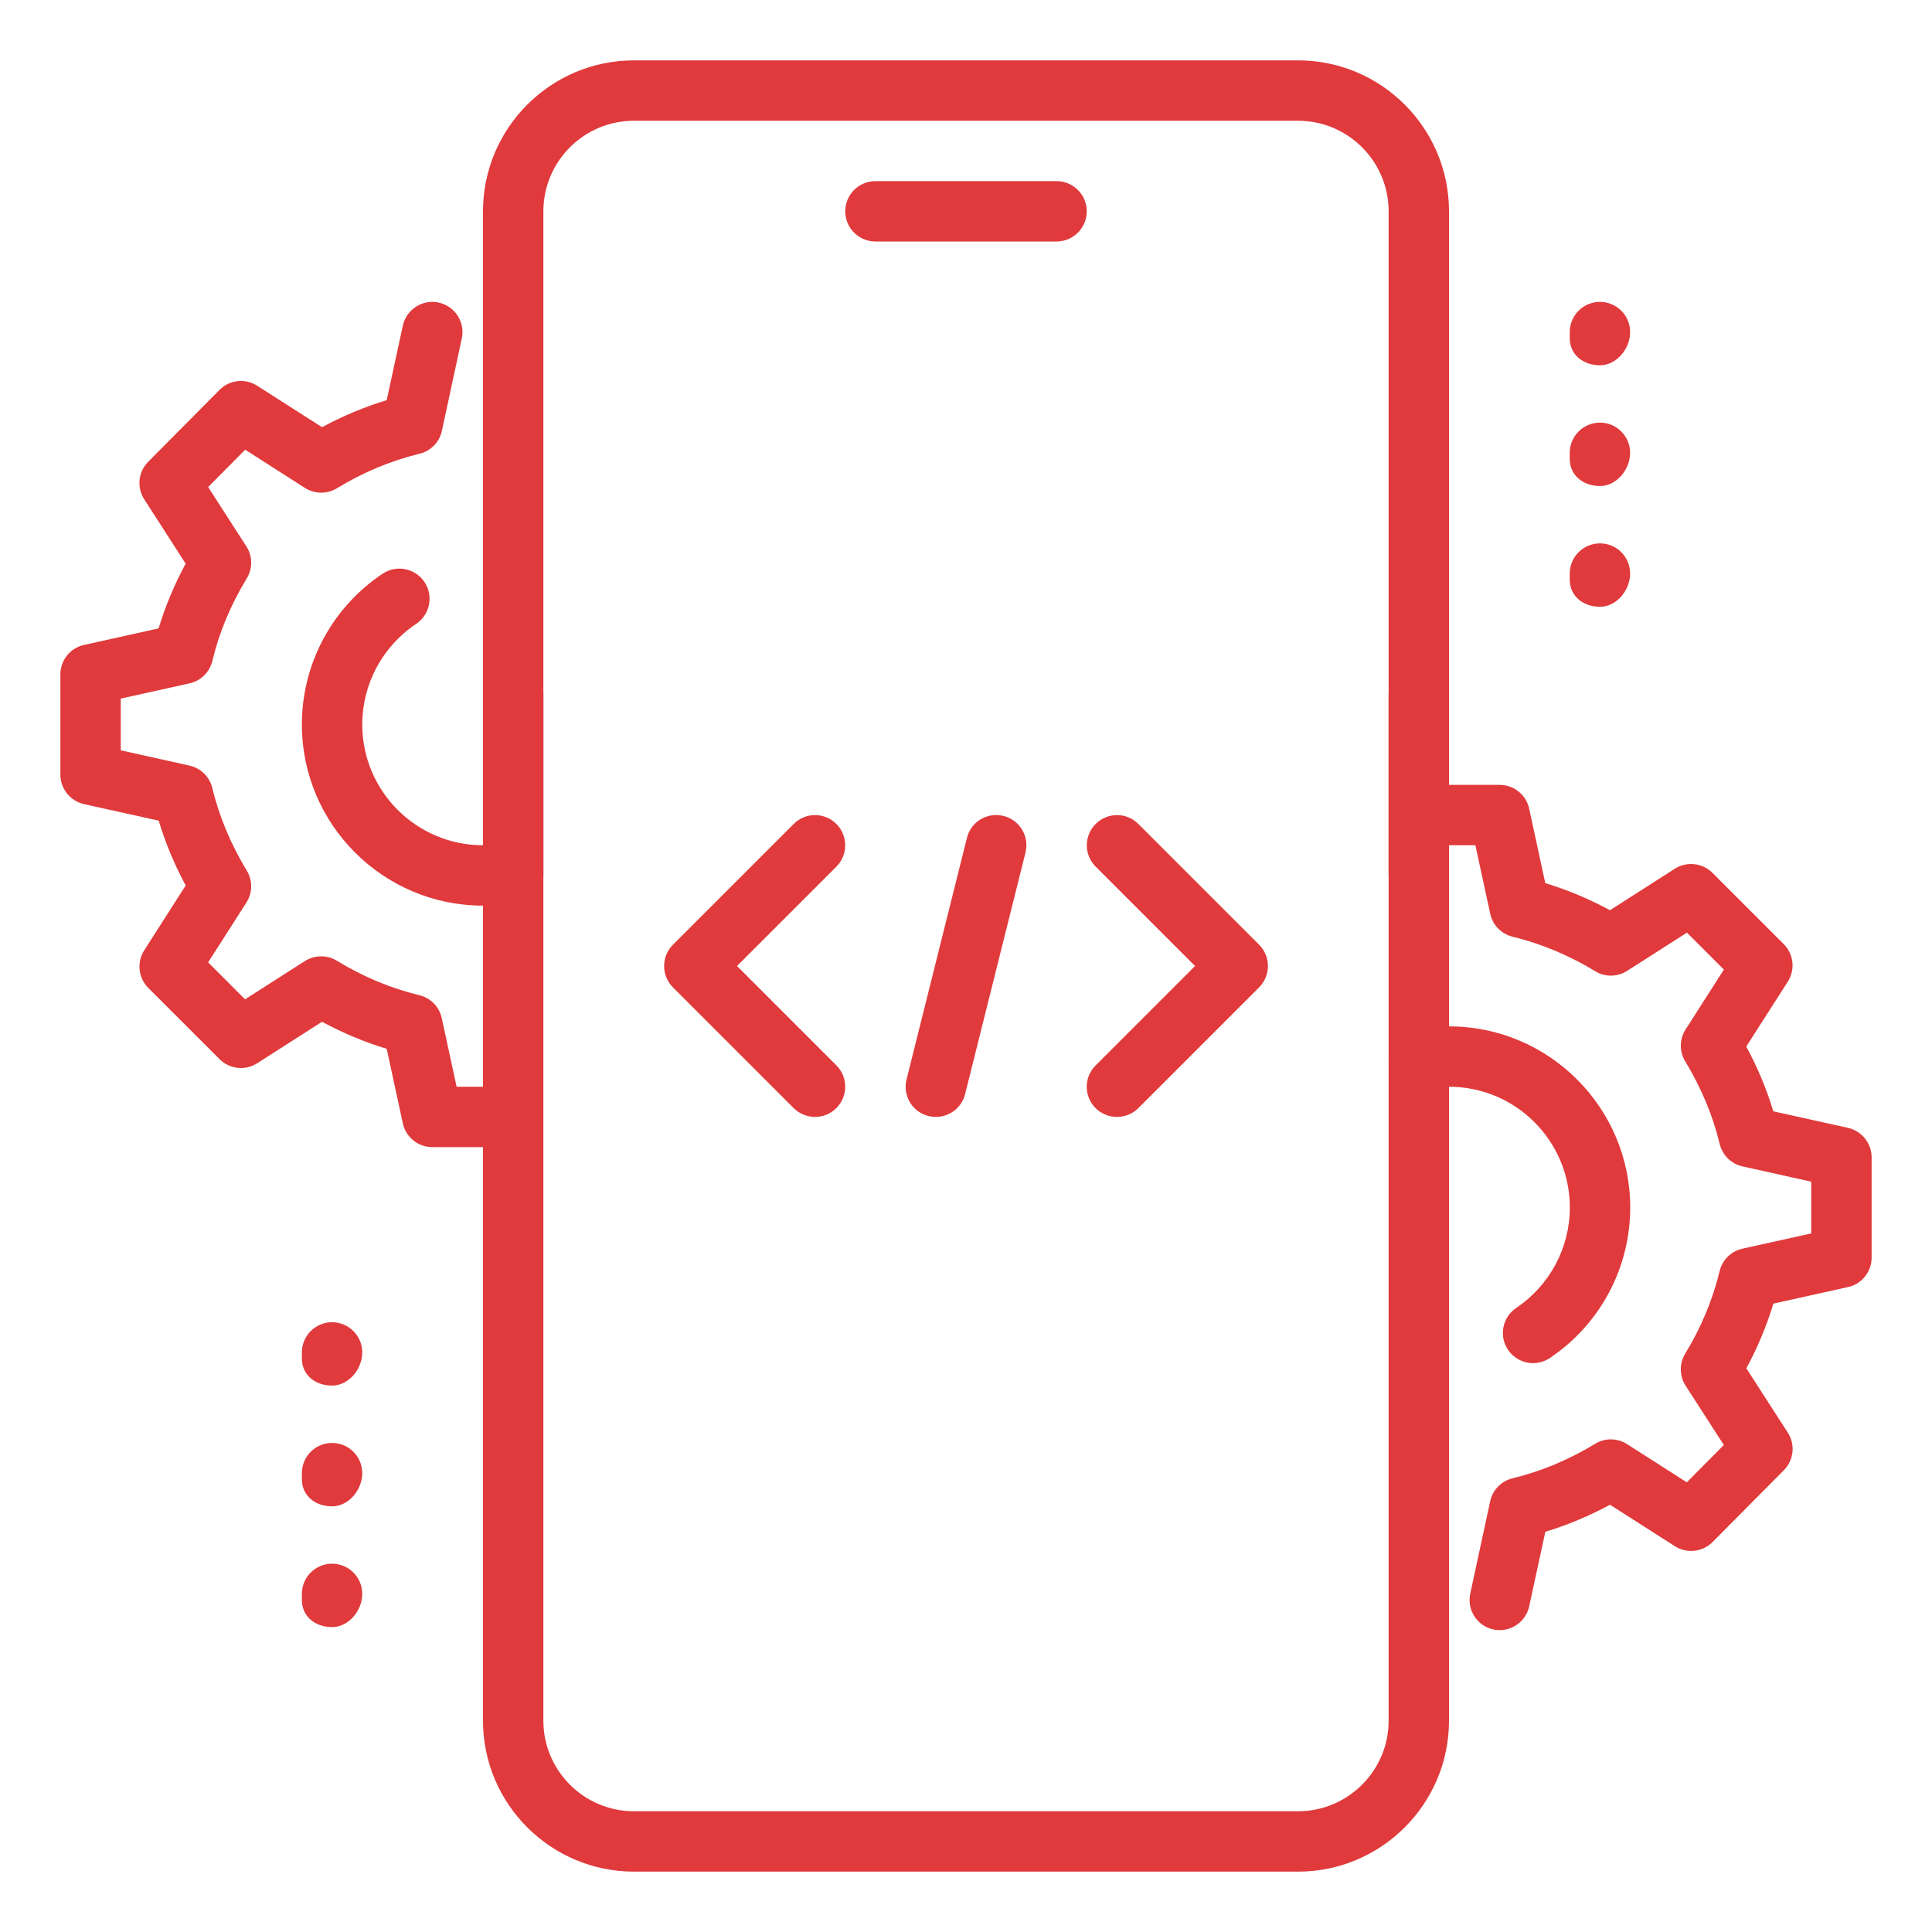 <svg width="44" height="44" viewBox="0 0 44 44" fill="none" xmlns="http://www.w3.org/2000/svg">
<path d="M24.062 5.5H19.938C19.558 5.5 19.25 5.192 19.25 4.812C19.25 4.433 19.558 4.125 19.938 4.125H24.062C24.442 4.125 24.75 4.433 24.75 4.812C24.75 5.192 24.442 5.5 24.062 5.5Z" fill="#E03A3C"/>
<path d="M29.562 42.625H14.438C12.541 42.625 11 41.082 11 39.188V15.812C11 15.433 11.308 15.125 11.688 15.125C12.067 15.125 12.375 15.433 12.375 15.812V39.188C12.375 40.325 13.3 41.25 14.438 41.25H29.562C30.7 41.25 31.625 40.325 31.625 39.188V15.812C31.625 15.433 31.933 15.125 32.312 15.125C32.692 15.125 33 15.433 33 15.812V39.188C33 41.082 31.459 42.625 29.562 42.625Z" fill="#E03A3C"/>
<path d="M32.312 20.625C31.933 20.625 31.625 20.317 31.625 19.938V4.812C31.625 3.675 30.7 2.75 29.562 2.75H14.438C13.3 2.75 12.375 3.675 12.375 4.812V19.938C12.375 20.317 12.067 20.625 11.688 20.625C11.308 20.625 11 20.317 11 19.938V4.812C11 2.918 12.541 1.375 14.438 1.375H29.562C31.459 1.375 33 2.918 33 4.812V19.938C33 20.317 32.692 20.625 32.312 20.625Z" fill="#E03A3C"/>
<path d="M36.438 8.319C36.058 8.319 35.75 8.079 35.75 7.7V7.562C35.75 7.183 36.058 6.875 36.438 6.875C36.817 6.875 37.125 7.183 37.125 7.562C37.125 7.942 36.817 8.319 36.438 8.319Z" fill="#E03A3C"/>
<path d="M36.438 11.069C36.058 11.069 35.75 10.829 35.75 10.45V10.312C35.75 9.933 36.058 9.625 36.438 9.625C36.817 9.625 37.125 9.933 37.125 10.312C37.125 10.692 36.817 11.069 36.438 11.069Z" fill="#E03A3C"/>
<path d="M36.438 13.819C36.058 13.819 35.75 13.579 35.75 13.2V13.062C35.75 12.683 36.058 12.375 36.438 12.375C36.817 12.375 37.125 12.683 37.125 13.062C37.125 13.442 36.817 13.819 36.438 13.819Z" fill="#E03A3C"/>
<path d="M7.562 31.556C7.183 31.556 6.875 31.317 6.875 30.938V30.8C6.875 30.421 7.183 30.113 7.562 30.113C7.942 30.113 8.25 30.421 8.25 30.8C8.25 31.18 7.942 31.556 7.562 31.556Z" fill="#E03A3C"/>
<path d="M7.562 34.306C7.183 34.306 6.875 34.067 6.875 33.688V33.55C6.875 33.17 7.183 32.862 7.562 32.862C7.942 32.862 8.25 33.17 8.25 33.55C8.25 33.929 7.942 34.306 7.562 34.306Z" fill="#E03A3C"/>
<path d="M7.562 37.056C7.183 37.056 6.875 36.817 6.875 36.438V36.3C6.875 35.92 7.183 35.612 7.562 35.612C7.942 35.612 8.25 35.92 8.25 36.3C8.25 36.679 7.942 37.056 7.562 37.056Z" fill="#E03A3C"/>
<path d="M34.156 37.125C34.108 37.125 34.059 37.121 34.011 37.11C33.639 37.03 33.404 36.664 33.484 36.293L33.938 34.189C33.993 33.931 34.192 33.729 34.448 33.667C35.097 33.51 35.729 33.246 36.328 32.882C36.549 32.744 36.834 32.748 37.055 32.889L38.416 33.759L39.259 32.909L38.389 31.559C38.246 31.338 38.243 31.053 38.379 30.829C38.743 30.231 39.007 29.598 39.163 28.949C39.225 28.694 39.425 28.495 39.682 28.438L41.25 28.09V26.912L39.684 26.564C39.427 26.506 39.226 26.308 39.164 26.052C39.009 25.403 38.743 24.771 38.38 24.172C38.243 23.948 38.246 23.665 38.389 23.444L39.26 22.081L38.419 21.24L37.056 22.111C36.835 22.253 36.552 22.256 36.329 22.118C35.729 21.754 35.097 21.49 34.449 21.333C34.192 21.271 33.994 21.068 33.939 20.811L33.601 19.25H33C32.62 19.25 32.312 18.942 32.312 18.562C32.312 18.183 32.62 17.875 33 17.875H34.155C34.478 17.875 34.759 18.102 34.826 18.418L35.193 20.113C35.696 20.266 36.19 20.472 36.666 20.73L38.142 19.785C38.415 19.612 38.77 19.65 38.999 19.878L40.623 21.501C40.851 21.729 40.89 22.085 40.715 22.358L39.77 23.834C40.028 24.311 40.234 24.805 40.386 25.31L42.085 25.686C42.401 25.756 42.625 26.037 42.625 26.359V28.641C42.625 28.963 42.401 29.244 42.086 29.312L40.388 29.689C40.235 30.194 40.029 30.687 39.772 31.163L40.715 32.626C40.891 32.897 40.854 33.254 40.626 33.483L39.002 35.119C38.772 35.349 38.416 35.387 38.144 35.214L36.667 34.269C36.19 34.526 35.698 34.733 35.194 34.885L34.827 36.581C34.757 36.905 34.471 37.125 34.156 37.125Z" fill="#E03A3C"/>
<path d="M34.914 31.045C34.694 31.045 34.477 30.938 34.344 30.741C34.132 30.426 34.216 29.998 34.532 29.787C35.295 29.272 35.752 28.417 35.752 27.5C35.752 25.983 34.518 24.75 33.002 24.75C32.815 24.75 32.629 24.769 32.452 24.805C32.083 24.879 31.716 24.643 31.639 24.269C31.563 23.896 31.803 23.533 32.175 23.457C32.445 23.404 32.722 23.375 33.002 23.375C35.276 23.375 37.127 25.226 37.127 27.5C37.127 28.876 36.443 30.158 35.297 30.928C35.18 31.006 35.046 31.045 34.914 31.045Z" fill="#E03A3C"/>
<path d="M11 20.625C8.726 20.625 6.875 18.774 6.875 16.5C6.875 15.118 7.562 13.835 8.715 13.065C9.027 12.856 9.456 12.939 9.668 13.256C9.878 13.571 9.793 13.999 9.476 14.209C8.709 14.724 8.25 15.579 8.25 16.5C8.25 18.017 9.483 19.25 11 19.25C11.184 19.25 11.366 19.232 11.539 19.197C11.903 19.121 12.273 19.361 12.349 19.735C12.425 20.108 12.182 20.47 11.81 20.544C11.547 20.598 11.278 20.625 11 20.625Z" fill="#E03A3C"/>
<path d="M11 26.125H9.845C9.522 26.125 9.241 25.898 9.174 25.582L8.807 23.886C8.304 23.734 7.81 23.527 7.334 23.27L5.857 24.215C5.584 24.388 5.231 24.351 5.001 24.122L3.377 22.499C3.149 22.271 3.11 21.915 3.285 21.642L4.229 20.166C3.972 19.689 3.766 19.195 3.614 18.69L1.915 18.314C1.599 18.243 1.375 17.963 1.375 17.641V15.359C1.375 15.037 1.599 14.756 1.914 14.688L3.612 14.311C3.765 13.806 3.971 13.313 4.228 12.837L3.286 11.373C3.11 11.102 3.147 10.744 3.376 10.516L5 8.88C5.226 8.649 5.584 8.61 5.857 8.785L7.334 9.729C7.811 9.472 8.304 9.266 8.807 9.113L9.174 7.418C9.254 7.045 9.626 6.809 9.991 6.891C10.362 6.971 10.597 7.337 10.517 7.708L10.064 9.812C10.009 10.07 9.809 10.273 9.553 10.334C8.905 10.491 8.272 10.755 7.673 11.12C7.45 11.257 7.167 11.253 6.945 11.113L5.584 10.242L4.74 11.092L5.61 12.442C5.754 12.664 5.757 12.948 5.62 13.172C5.255 13.771 4.991 14.403 4.836 15.052C4.774 15.308 4.573 15.506 4.316 15.563L2.75 15.91V17.088L4.316 17.436C4.573 17.494 4.774 17.692 4.836 17.948C4.991 18.597 5.257 19.229 5.62 19.827C5.757 20.052 5.754 20.335 5.611 20.556L4.74 21.917L5.581 22.759L6.944 21.887C7.165 21.747 7.45 21.744 7.671 21.88C8.271 22.245 8.903 22.509 9.551 22.665C9.808 22.727 10.006 22.931 10.061 23.188L10.399 24.75H11C11.38 24.75 11.688 25.058 11.688 25.437C11.688 25.817 11.38 26.125 11 26.125Z" fill="#E03A3C"/>
<path d="M21.313 25.437C21.258 25.437 21.203 25.43 21.146 25.417C20.776 25.325 20.554 24.952 20.646 24.584L22.021 19.084C22.111 18.714 22.479 18.491 22.854 18.583C23.224 18.675 23.447 19.048 23.355 19.416L21.98 24.916C21.902 25.23 21.622 25.437 21.313 25.437Z" fill="#E03A3C"/>
<path d="M25.438 25.437C25.262 25.437 25.086 25.37 24.951 25.237C24.683 24.969 24.683 24.533 24.951 24.265L27.216 22L24.953 19.737C24.684 19.469 24.684 19.033 24.953 18.765C25.221 18.496 25.657 18.496 25.925 18.765L28.675 21.515C28.943 21.783 28.943 22.219 28.675 22.487L25.925 25.237C25.79 25.37 25.614 25.437 25.438 25.437Z" fill="#E03A3C"/>
<path d="M18.563 25.437C18.387 25.437 18.211 25.37 18.076 25.237L15.326 22.487C15.058 22.219 15.058 21.783 15.326 21.515L18.076 18.765C18.344 18.496 18.78 18.496 19.048 18.765C19.316 19.033 19.316 19.469 19.048 19.737L16.785 22L19.048 24.263C19.316 24.531 19.316 24.967 19.048 25.235C18.915 25.37 18.739 25.437 18.563 25.437Z" fill="#E03A3C"/>
</svg>
